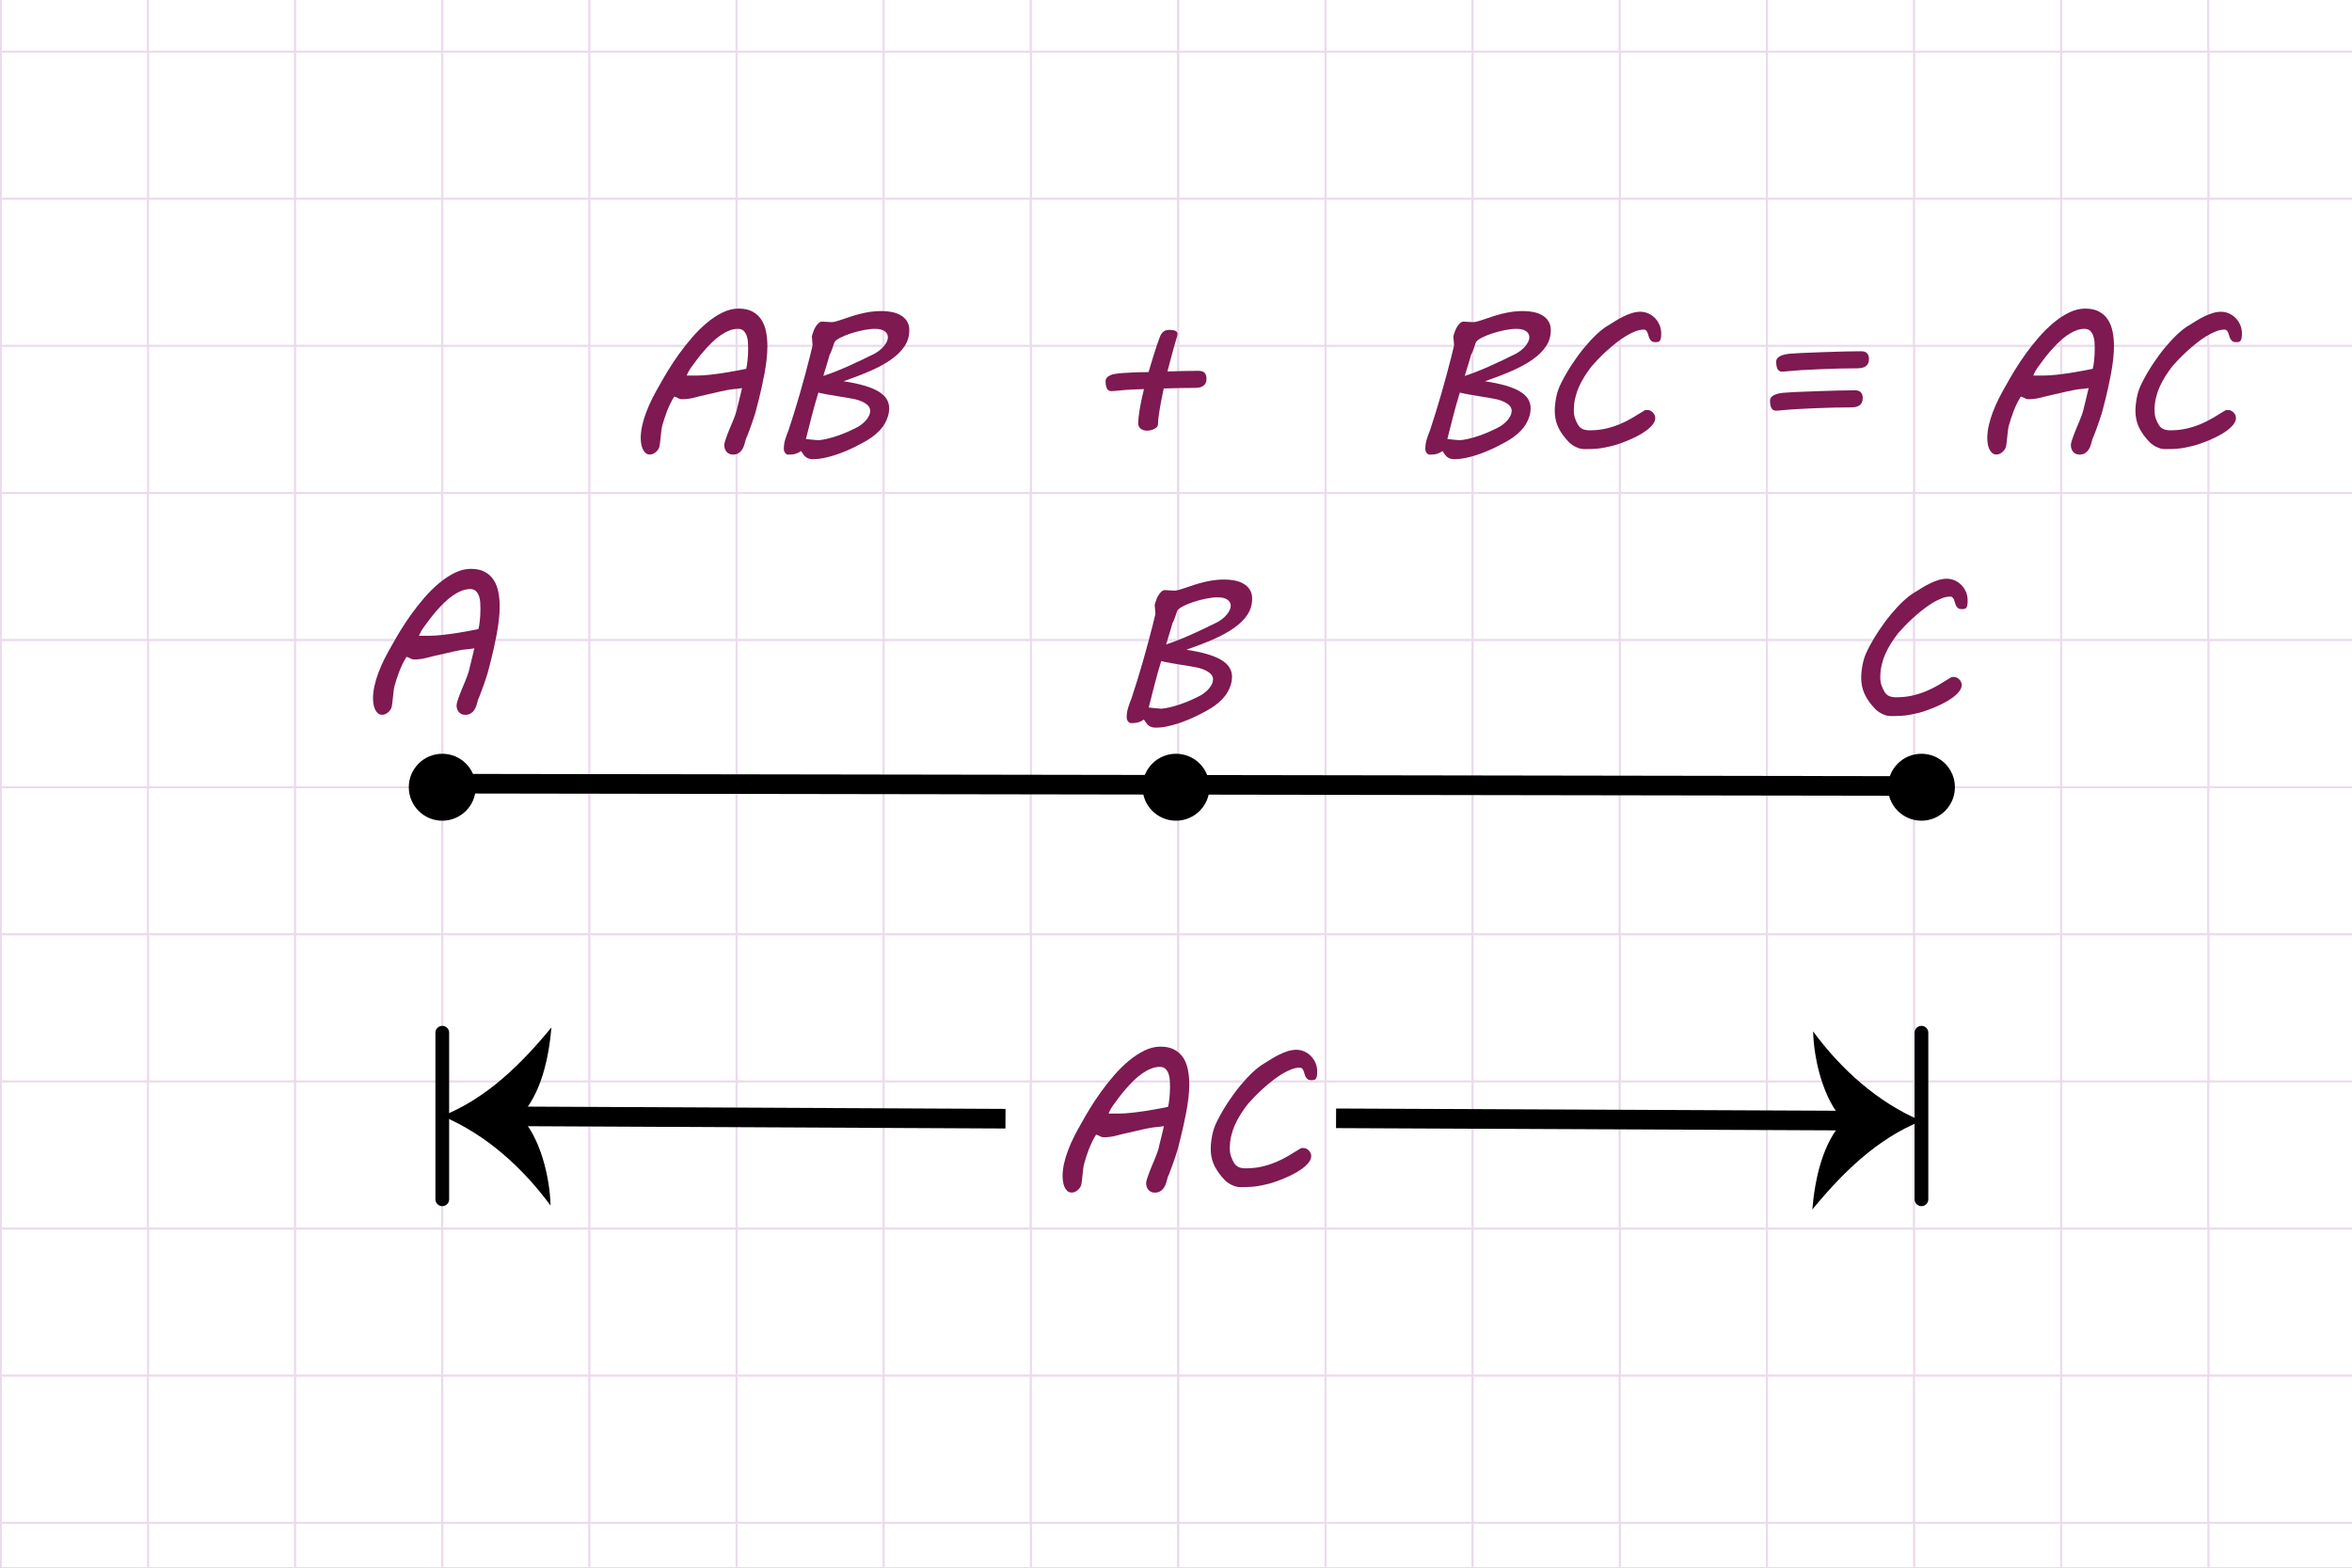 <?xml version="1.0" encoding="UTF-8"?>
<!-- Generator: Adobe Illustrator 26.0.3, SVG Export Plug-In . SVG Version: 6.00 Build 0)  -->
<svg xmlns="http://www.w3.org/2000/svg" xmlns:xlink="http://www.w3.org/1999/xlink" version="1.1" x="0px" y="0px" viewBox="0 0 1200 800" style="enable-background:new 0 0 1200 800;" xml:space="preserve">
<rect x="0" y="0" width="1200" height="800" fill="#808080" stroke="none"/>
<style type="text/css">
	.st0{fill:#FFFFFF;stroke:#EADBEC;stroke-miterlimit:10;}
	.st1{fill:#7E1951;}
	.st2{fill:none;stroke:#000000;stroke-width:10;stroke-miterlimit:10;}
	.st3{fill:#7E1951;stroke:#020202;stroke-width:7;stroke-linecap:round;stroke-miterlimit:10;}
	.st4{stroke:#000000;stroke-width:10;stroke-miterlimit:10;}
</style>
<g id="Layer_1">
	<g>
		<rect x="0.43" y="-198.83" class="st0" width="75.07" height="75.07"></rect>
		<rect x="75.5" y="-198.83" class="st0" width="75.07" height="75.07"></rect>
		<rect x="75.5" y="-123.76" class="st0" width="75.07" height="75.07"></rect>
		<rect x="0.43" y="-123.76" class="st0" width="75.07" height="75.07"></rect>
		<rect x="150.58" y="-198.83" class="st0" width="75.07" height="75.07"></rect>
		<rect x="225.65" y="-198.83" class="st0" width="75.07" height="75.07"></rect>
		<rect x="225.65" y="-123.76" class="st0" width="75.07" height="75.07"></rect>
		<rect x="150.58" y="-123.76" class="st0" width="75.07" height="75.07"></rect>
		<rect x="0.43" y="-48.69" class="st0" width="75.07" height="75.07"></rect>
		<rect x="75.5" y="-48.69" class="st0" width="75.07" height="75.07"></rect>
		<rect x="75.5" y="26.38" class="st0" width="75.07" height="75.07"></rect>
		<rect x="0.43" y="26.38" class="st0" width="75.07" height="75.07"></rect>
		<rect x="150.58" y="-48.69" class="st0" width="75.07" height="75.07"></rect>
		<rect x="225.65" y="-48.69" class="st0" width="75.07" height="75.07"></rect>
		<rect x="225.65" y="26.38" class="st0" width="75.07" height="75.07"></rect>
		<rect x="150.58" y="26.38" class="st0" width="75.07" height="75.07"></rect>
		<rect x="300.72" y="-198.83" class="st0" width="75.07" height="75.07"></rect>
		<rect x="375.8" y="-198.83" class="st0" width="75.07" height="75.07"></rect>
		<rect x="375.8" y="-123.76" class="st0" width="75.07" height="75.07"></rect>
		<rect x="300.72" y="-123.76" class="st0" width="75.07" height="75.07"></rect>
		<rect x="450.87" y="-198.83" class="st0" width="75.07" height="75.07"></rect>
		<rect x="525.94" y="-198.83" class="st0" width="75.07" height="75.07"></rect>
		<rect x="525.94" y="-123.76" class="st0" width="75.07" height="75.07"></rect>
		<rect x="450.87" y="-123.76" class="st0" width="75.07" height="75.07"></rect>
		<rect x="300.72" y="-48.69" class="st0" width="75.07" height="75.07"></rect>
		<rect x="375.8" y="-48.69" class="st0" width="75.07" height="75.07"></rect>
		<rect x="375.8" y="26.38" class="st0" width="75.07" height="75.07"></rect>
		<rect x="300.72" y="26.38" class="st0" width="75.07" height="75.07"></rect>
		<rect x="450.87" y="-48.69" class="st0" width="75.07" height="75.07"></rect>
		<rect x="525.94" y="-48.69" class="st0" width="75.07" height="75.07"></rect>
		<rect x="525.94" y="26.38" class="st0" width="75.07" height="75.07"></rect>
		<rect x="450.87" y="26.38" class="st0" width="75.07" height="75.07"></rect>
		<rect x="0.43" y="101.46" class="st0" width="75.07" height="75.07"></rect>
		<rect x="75.5" y="101.46" class="st0" width="75.07" height="75.07"></rect>
		<rect x="75.5" y="176.53" class="st0" width="75.07" height="75.07"></rect>
		<rect x="0.43" y="176.53" class="st0" width="75.07" height="75.07"></rect>
		<rect x="150.58" y="101.46" class="st0" width="75.07" height="75.07"></rect>
		<rect x="225.65" y="101.46" class="st0" width="75.07" height="75.07"></rect>
		<rect x="225.65" y="176.53" class="st0" width="75.07" height="75.07"></rect>
		<rect x="150.58" y="176.53" class="st0" width="75.07" height="75.07"></rect>
		<rect x="0.43" y="251.6" class="st0" width="75.07" height="75.07"></rect>
		<rect x="75.5" y="251.6" class="st0" width="75.07" height="75.07"></rect>
		<rect x="75.5" y="326.68" class="st0" width="75.07" height="75.07"></rect>
		<rect x="0.43" y="326.68" class="st0" width="75.07" height="75.07"></rect>
		<rect x="150.58" y="251.6" class="st0" width="75.07" height="75.07"></rect>
		<rect x="225.65" y="251.6" class="st0" width="75.07" height="75.07"></rect>
		<rect x="225.65" y="326.68" class="st0" width="75.07" height="75.07"></rect>
		<rect x="150.58" y="326.68" class="st0" width="75.07" height="75.07"></rect>
		<rect x="300.72" y="101.46" class="st0" width="75.07" height="75.07"></rect>
		<rect x="375.8" y="101.46" class="st0" width="75.07" height="75.07"></rect>
		<rect x="375.8" y="176.53" class="st0" width="75.07" height="75.07"></rect>
		<rect x="300.72" y="176.53" class="st0" width="75.07" height="75.07"></rect>
		<rect x="450.87" y="101.46" class="st0" width="75.07" height="75.07"></rect>
		<rect x="525.94" y="101.46" class="st0" width="75.07" height="75.07"></rect>
		<rect x="525.94" y="176.53" class="st0" width="75.07" height="75.07"></rect>
		<rect x="450.87" y="176.53" class="st0" width="75.07" height="75.07"></rect>
		<rect x="300.72" y="251.6" class="st0" width="75.07" height="75.07"></rect>
		<rect x="375.8" y="251.6" class="st0" width="75.07" height="75.07"></rect>
		<rect x="375.8" y="326.68" class="st0" width="75.07" height="75.07"></rect>
		<rect x="300.72" y="326.68" class="st0" width="75.07" height="75.07"></rect>
		<rect x="450.87" y="251.6" class="st0" width="75.07" height="75.07"></rect>
		<rect x="525.94" y="251.6" class="st0" width="75.07" height="75.07"></rect>
		<rect x="525.94" y="326.68" class="st0" width="75.07" height="75.07"></rect>
		<rect x="450.87" y="326.68" class="st0" width="75.07" height="75.07"></rect>
	</g>
	<g>
		<rect x="601.2" y="-198.83" class="st0" width="75.07" height="75.07"></rect>
		<rect x="676.27" y="-198.83" class="st0" width="75.07" height="75.07"></rect>
		<rect x="676.27" y="-123.76" class="st0" width="75.07" height="75.07"></rect>
		<rect x="601.2" y="-123.76" class="st0" width="75.07" height="75.07"></rect>
		<rect x="751.34" y="-198.83" class="st0" width="75.07" height="75.07"></rect>
		<rect x="826.42" y="-198.83" class="st0" width="75.07" height="75.07"></rect>
		<rect x="826.42" y="-123.76" class="st0" width="75.07" height="75.07"></rect>
		<rect x="751.34" y="-123.76" class="st0" width="75.07" height="75.07"></rect>
		<rect x="601.2" y="-48.69" class="st0" width="75.07" height="75.07"></rect>
		<rect x="676.27" y="-48.69" class="st0" width="75.07" height="75.07"></rect>
		<rect x="676.27" y="26.38" class="st0" width="75.07" height="75.07"></rect>
		<rect x="601.2" y="26.38" class="st0" width="75.07" height="75.07"></rect>
		<rect x="751.34" y="-48.69" class="st0" width="75.07" height="75.07"></rect>
		<rect x="826.42" y="-48.69" class="st0" width="75.07" height="75.07"></rect>
		<rect x="826.42" y="26.38" class="st0" width="75.07" height="75.07"></rect>
		<rect x="751.34" y="26.38" class="st0" width="75.07" height="75.07"></rect>
		<rect x="901.49" y="-198.83" class="st0" width="75.07" height="75.07"></rect>
		<rect x="976.56" y="-198.83" class="st0" width="75.07" height="75.07"></rect>
		<rect x="976.56" y="-123.76" class="st0" width="75.07" height="75.07"></rect>
		<rect x="901.49" y="-123.76" class="st0" width="75.07" height="75.07"></rect>
		<rect x="1051.64" y="-198.83" class="st0" width="75.07" height="75.07"></rect>
		<rect x="1126.71" y="-198.83" class="st0" width="75.07" height="75.07"></rect>
		<rect x="1126.71" y="-123.76" class="st0" width="75.07" height="75.07"></rect>
		<rect x="1051.64" y="-123.76" class="st0" width="75.07" height="75.07"></rect>
		<rect x="901.49" y="-48.69" class="st0" width="75.07" height="75.07"></rect>
		<rect x="976.56" y="-48.69" class="st0" width="75.07" height="75.07"></rect>
		<rect x="976.56" y="26.38" class="st0" width="75.07" height="75.07"></rect>
		<rect x="901.49" y="26.38" class="st0" width="75.07" height="75.07"></rect>
		<rect x="1051.64" y="-48.69" class="st0" width="75.07" height="75.07"></rect>
		<rect x="1126.71" y="-48.69" class="st0" width="75.07" height="75.07"></rect>
		<rect x="1126.71" y="26.38" class="st0" width="75.07" height="75.07"></rect>
		<rect x="1051.64" y="26.38" class="st0" width="75.07" height="75.07"></rect>
		<rect x="601.2" y="101.46" class="st0" width="75.07" height="75.07"></rect>
		<rect x="676.27" y="101.46" class="st0" width="75.07" height="75.07"></rect>
		<rect x="676.27" y="176.53" class="st0" width="75.07" height="75.07"></rect>
		<rect x="601.2" y="176.53" class="st0" width="75.07" height="75.07"></rect>
		<rect x="751.34" y="101.46" class="st0" width="75.07" height="75.07"></rect>
		<rect x="826.42" y="101.46" class="st0" width="75.07" height="75.07"></rect>
		<rect x="826.42" y="176.53" class="st0" width="75.07" height="75.07"></rect>
		<rect x="751.34" y="176.53" class="st0" width="75.07" height="75.07"></rect>
		<rect x="601.2" y="251.6" class="st0" width="75.07" height="75.07"></rect>
		<rect x="676.27" y="251.6" class="st0" width="75.07" height="75.07"></rect>
		<rect x="676.27" y="326.68" class="st0" width="75.07" height="75.07"></rect>
		<rect x="601.2" y="326.68" class="st0" width="75.07" height="75.07"></rect>
		<rect x="751.34" y="251.6" class="st0" width="75.07" height="75.07"></rect>
		<rect x="826.42" y="251.6" class="st0" width="75.07" height="75.07"></rect>
		<rect x="826.42" y="326.68" class="st0" width="75.07" height="75.07"></rect>
		<rect x="751.34" y="326.68" class="st0" width="75.07" height="75.07"></rect>
		<rect x="901.49" y="101.46" class="st0" width="75.07" height="75.07"></rect>
		<rect x="976.56" y="101.46" class="st0" width="75.07" height="75.07"></rect>
		<rect x="976.56" y="176.53" class="st0" width="75.07" height="75.07"></rect>
		<rect x="901.49" y="176.53" class="st0" width="75.07" height="75.07"></rect>
		<rect x="1051.64" y="101.46" class="st0" width="75.07" height="75.07"></rect>
		<rect x="1126.71" y="101.46" class="st0" width="75.07" height="75.07"></rect>
		<rect x="1126.71" y="176.53" class="st0" width="75.07" height="75.07"></rect>
		<rect x="1051.64" y="176.53" class="st0" width="75.07" height="75.07"></rect>
		<rect x="901.49" y="251.6" class="st0" width="75.07" height="75.07"></rect>
		<rect x="976.56" y="251.6" class="st0" width="75.07" height="75.07"></rect>
		<rect x="976.56" y="326.68" class="st0" width="75.07" height="75.07"></rect>
		<rect x="901.49" y="326.68" class="st0" width="75.07" height="75.07"></rect>
		<rect x="1051.64" y="251.6" class="st0" width="75.07" height="75.07"></rect>
		<rect x="1126.71" y="251.6" class="st0" width="75.07" height="75.07"></rect>
		<rect x="1126.71" y="326.68" class="st0" width="75.07" height="75.07"></rect>
		<rect x="1051.64" y="326.68" class="st0" width="75.07" height="75.07"></rect>
	</g>
	<g>
		<rect x="0.43" y="401.75" class="st0" width="75.07" height="75.07"></rect>
		<rect x="75.5" y="401.75" class="st0" width="75.07" height="75.07"></rect>
		<rect x="75.5" y="476.82" class="st0" width="75.07" height="75.07"></rect>
		<rect x="0.43" y="476.82" class="st0" width="75.07" height="75.07"></rect>
		<rect x="150.58" y="401.75" class="st0" width="75.07" height="75.07"></rect>
		<rect x="225.65" y="401.75" class="st0" width="75.07" height="75.07"></rect>
		<rect x="225.65" y="476.82" class="st0" width="75.07" height="75.07"></rect>
		<rect x="150.58" y="476.82" class="st0" width="75.07" height="75.07"></rect>
		<rect x="0.43" y="551.9" class="st0" width="75.07" height="75.07"></rect>
		<rect x="75.5" y="551.9" class="st0" width="75.07" height="75.07"></rect>
		<rect x="75.5" y="626.97" class="st0" width="75.07" height="75.07"></rect>
		<rect x="0.43" y="626.97" class="st0" width="75.07" height="75.07"></rect>
		<rect x="150.58" y="551.9" class="st0" width="75.07" height="75.07"></rect>
		<rect x="225.65" y="551.9" class="st0" width="75.07" height="75.07"></rect>
		<rect x="225.65" y="626.97" class="st0" width="75.07" height="75.07"></rect>
		<rect x="150.58" y="626.97" class="st0" width="75.07" height="75.07"></rect>
		<rect x="300.72" y="401.75" class="st0" width="75.07" height="75.07"></rect>
		<rect x="375.8" y="401.75" class="st0" width="75.07" height="75.07"></rect>
		<rect x="375.8" y="476.82" class="st0" width="75.07" height="75.07"></rect>
		<rect x="300.72" y="476.82" class="st0" width="75.07" height="75.07"></rect>
		<rect x="450.87" y="401.75" class="st0" width="75.07" height="75.07"></rect>
		<rect x="525.94" y="401.75" class="st0" width="75.07" height="75.07"></rect>
		<rect x="525.94" y="476.82" class="st0" width="75.07" height="75.07"></rect>
		<rect x="450.87" y="476.82" class="st0" width="75.07" height="75.07"></rect>
		<rect x="300.72" y="551.9" class="st0" width="75.07" height="75.07"></rect>
		<rect x="375.8" y="551.9" class="st0" width="75.07" height="75.07"></rect>
		<rect x="375.8" y="626.97" class="st0" width="75.07" height="75.07"></rect>
		<rect x="300.72" y="626.97" class="st0" width="75.07" height="75.07"></rect>
		<rect x="450.87" y="551.9" class="st0" width="75.07" height="75.07"></rect>
		<rect x="525.94" y="551.9" class="st0" width="75.07" height="75.07"></rect>
		<rect x="525.94" y="626.97" class="st0" width="75.07" height="75.07"></rect>
		<rect x="450.87" y="626.97" class="st0" width="75.07" height="75.07"></rect>
		<rect x="0.43" y="702.04" class="st0" width="75.07" height="75.07"></rect>
		<rect x="75.5" y="702.04" class="st0" width="75.07" height="75.07"></rect>
		<rect x="75.5" y="777.11" class="st0" width="75.07" height="75.07"></rect>
		<rect x="0.43" y="777.11" class="st0" width="75.07" height="75.07"></rect>
		<rect x="150.58" y="702.04" class="st0" width="75.07" height="75.07"></rect>
		<rect x="225.65" y="702.04" class="st0" width="75.07" height="75.07"></rect>
		<rect x="225.65" y="777.11" class="st0" width="75.07" height="75.07"></rect>
		<rect x="150.58" y="777.11" class="st0" width="75.07" height="75.07"></rect>
		<rect x="0.43" y="852.19" class="st0" width="75.07" height="75.07"></rect>
		<rect x="75.5" y="852.19" class="st0" width="75.07" height="75.07"></rect>
		<rect x="75.5" y="927.26" class="st0" width="75.07" height="75.07"></rect>
		<rect x="0.43" y="927.26" class="st0" width="75.07" height="75.07"></rect>
		<rect x="150.58" y="852.19" class="st0" width="75.07" height="75.07"></rect>
		<rect x="225.65" y="852.19" class="st0" width="75.07" height="75.07"></rect>
		<rect x="225.65" y="927.26" class="st0" width="75.07" height="75.07"></rect>
		<rect x="150.58" y="927.26" class="st0" width="75.07" height="75.07"></rect>
		<rect x="300.72" y="702.04" class="st0" width="75.07" height="75.07"></rect>
		<rect x="375.8" y="702.04" class="st0" width="75.07" height="75.07"></rect>
		<rect x="375.8" y="777.11" class="st0" width="75.07" height="75.07"></rect>
		<rect x="300.72" y="777.11" class="st0" width="75.07" height="75.07"></rect>
		<rect x="450.87" y="702.04" class="st0" width="75.07" height="75.07"></rect>
		<rect x="525.94" y="702.04" class="st0" width="75.07" height="75.07"></rect>
		<rect x="525.94" y="777.11" class="st0" width="75.07" height="75.07"></rect>
		<rect x="450.87" y="777.11" class="st0" width="75.07" height="75.07"></rect>
		<rect x="300.72" y="852.19" class="st0" width="75.07" height="75.07"></rect>
		<rect x="375.8" y="852.19" class="st0" width="75.07" height="75.07"></rect>
		<rect x="375.8" y="927.26" class="st0" width="75.07" height="75.07"></rect>
		<rect x="300.72" y="927.26" class="st0" width="75.07" height="75.07"></rect>
		<rect x="450.87" y="852.19" class="st0" width="75.07" height="75.07"></rect>
		<rect x="525.94" y="852.19" class="st0" width="75.07" height="75.07"></rect>
		<rect x="525.94" y="927.26" class="st0" width="75.07" height="75.07"></rect>
		<rect x="450.87" y="927.26" class="st0" width="75.07" height="75.07"></rect>
	</g>
	<g>
		<rect x="601.2" y="401.75" class="st0" width="75.07" height="75.07"></rect>
		<rect x="676.27" y="401.75" class="st0" width="75.07" height="75.07"></rect>
		<rect x="676.27" y="476.82" class="st0" width="75.07" height="75.07"></rect>
		<rect x="601.2" y="476.82" class="st0" width="75.07" height="75.07"></rect>
		<rect x="751.34" y="401.75" class="st0" width="75.07" height="75.07"></rect>
		<rect x="826.42" y="401.75" class="st0" width="75.07" height="75.07"></rect>
		<rect x="826.42" y="476.82" class="st0" width="75.07" height="75.07"></rect>
		<rect x="751.34" y="476.82" class="st0" width="75.07" height="75.07"></rect>
		<rect x="601.2" y="551.9" class="st0" width="75.07" height="75.07"></rect>
		<rect x="676.27" y="551.9" class="st0" width="75.07" height="75.07"></rect>
		<rect x="676.27" y="626.97" class="st0" width="75.07" height="75.07"></rect>
		<rect x="601.2" y="626.97" class="st0" width="75.07" height="75.07"></rect>
		<rect x="751.34" y="551.9" class="st0" width="75.07" height="75.07"></rect>
		<rect x="826.42" y="551.9" class="st0" width="75.07" height="75.07"></rect>
		<rect x="826.42" y="626.97" class="st0" width="75.07" height="75.07"></rect>
		<rect x="751.34" y="626.97" class="st0" width="75.07" height="75.07"></rect>
		<rect x="901.49" y="401.75" class="st0" width="75.07" height="75.07"></rect>
		<rect x="976.56" y="401.75" class="st0" width="75.07" height="75.07"></rect>
		<rect x="976.56" y="476.82" class="st0" width="75.07" height="75.07"></rect>
		<rect x="901.49" y="476.82" class="st0" width="75.07" height="75.07"></rect>
		<rect x="1051.64" y="401.75" class="st0" width="75.07" height="75.07"></rect>
		<rect x="1126.71" y="401.75" class="st0" width="75.07" height="75.07"></rect>
		<rect x="1126.71" y="476.82" class="st0" width="75.07" height="75.07"></rect>
		<rect x="1051.64" y="476.82" class="st0" width="75.07" height="75.07"></rect>
		<rect x="901.49" y="551.9" class="st0" width="75.07" height="75.07"></rect>
		<rect x="976.56" y="551.9" class="st0" width="75.07" height="75.07"></rect>
		<rect x="976.56" y="626.97" class="st0" width="75.07" height="75.07"></rect>
		<rect x="901.49" y="626.97" class="st0" width="75.07" height="75.07"></rect>
		<rect x="1051.64" y="551.9" class="st0" width="75.07" height="75.07"></rect>
		<rect x="1126.71" y="551.9" class="st0" width="75.07" height="75.07"></rect>
		<rect x="1126.71" y="626.97" class="st0" width="75.07" height="75.07"></rect>
		<rect x="1051.64" y="626.97" class="st0" width="75.07" height="75.07"></rect>
		<rect x="601.2" y="702.04" class="st0" width="75.07" height="75.07"></rect>
		<rect x="676.27" y="702.04" class="st0" width="75.07" height="75.07"></rect>
		<rect x="676.27" y="777.11" class="st0" width="75.07" height="75.07"></rect>
		<rect x="601.2" y="777.11" class="st0" width="75.07" height="75.07"></rect>
		<rect x="751.34" y="702.04" class="st0" width="75.07" height="75.07"></rect>
		<rect x="826.42" y="702.04" class="st0" width="75.07" height="75.07"></rect>
		<rect x="826.42" y="777.11" class="st0" width="75.07" height="75.07"></rect>
		<rect x="751.34" y="777.11" class="st0" width="75.07" height="75.07"></rect>
		<rect x="601.2" y="852.19" class="st0" width="75.07" height="75.07"></rect>
		<rect x="676.27" y="852.19" class="st0" width="75.07" height="75.07"></rect>
		<rect x="676.27" y="927.26" class="st0" width="75.07" height="75.07"></rect>
		<rect x="601.2" y="927.26" class="st0" width="75.07" height="75.07"></rect>
		<rect x="751.34" y="852.19" class="st0" width="75.07" height="75.07"></rect>
		<rect x="826.42" y="852.19" class="st0" width="75.07" height="75.07"></rect>
		<rect x="826.42" y="927.26" class="st0" width="75.07" height="75.07"></rect>
		<rect x="751.34" y="927.26" class="st0" width="75.07" height="75.07"></rect>
		<rect x="901.49" y="702.04" class="st0" width="75.07" height="75.07"></rect>
		<rect x="976.56" y="702.04" class="st0" width="75.07" height="75.07"></rect>
		<rect x="976.56" y="777.11" class="st0" width="75.07" height="75.07"></rect>
		<rect x="901.49" y="777.11" class="st0" width="75.07" height="75.07"></rect>
		<rect x="1051.64" y="702.04" class="st0" width="75.07" height="75.07"></rect>
		<rect x="1126.71" y="702.04" class="st0" width="75.07" height="75.07"></rect>
		<rect x="1126.71" y="777.11" class="st0" width="75.07" height="75.07"></rect>
		<rect x="1051.64" y="777.11" class="st0" width="75.07" height="75.07"></rect>
		<rect x="901.49" y="852.19" class="st0" width="75.07" height="75.07"></rect>
		<rect x="976.56" y="852.19" class="st0" width="75.07" height="75.07"></rect>
		<rect x="976.56" y="927.26" class="st0" width="75.07" height="75.07"></rect>
		<rect x="901.49" y="927.26" class="st0" width="75.07" height="75.07"></rect>
		<rect x="1051.64" y="852.19" class="st0" width="75.07" height="75.07"></rect>
		<rect x="1126.71" y="852.19" class="st0" width="75.07" height="75.07"></rect>
		<rect x="1126.71" y="927.26" class="st0" width="75.07" height="75.07"></rect>
		<rect x="1051.64" y="927.26" class="st0" width="75.07" height="75.07"></rect>
	</g>
</g>
<g id="Layer_2">
	<circle cx="225.65" cy="401.73" r="17.08"></circle>
	<g>
		<path class="st1" d="M237.29,364.78c-0.72,0-1.35-0.14-1.9-0.41c-0.55-0.27-1-0.63-1.36-1.08c-0.36-0.44-0.63-0.96-0.82-1.54    c-0.19-0.58-0.28-1.16-0.28-1.74c0-0.51,0.14-1.22,0.41-2.13c0.27-0.9,0.62-1.92,1.05-3.05c0.43-1.13,0.9-2.31,1.41-3.54    c0.51-1.23,1.01-2.41,1.49-3.54c0.48-1.13,0.89-2.17,1.23-3.13c0.34-0.96,0.58-1.71,0.72-2.25c0.14-0.62,0.31-1.35,0.51-2.2    s0.44-1.79,0.69-2.79c0.26-1.01,0.51-2.07,0.77-3.18c0.26-1.11,0.52-2.23,0.79-3.36c-0.48,0.1-1.07,0.2-1.77,0.28    c-0.7,0.09-1.44,0.16-2.23,0.23c-1.13,0.1-2.24,0.26-3.33,0.46c-1.09,0.21-2.21,0.44-3.36,0.69c-1.15,0.26-2.33,0.53-3.56,0.82    c-1.23,0.29-2.55,0.59-3.95,0.9c-2.05,0.44-4.1,0.94-6.15,1.49c-2.05,0.55-4.19,0.82-6.41,0.82c-0.68,0-1.32-0.18-1.9-0.54    c-0.58-0.36-1.23-0.62-1.95-0.79c-0.68,1.09-1.33,2.26-1.95,3.51c-0.61,1.25-1.18,2.53-1.69,3.84c-0.51,1.32-0.97,2.61-1.38,3.9    s-0.77,2.49-1.08,3.61c-0.17,0.62-0.32,1.41-0.44,2.38c-0.12,0.97-0.23,1.96-0.33,2.97c-0.1,1.01-0.2,1.97-0.31,2.9    s-0.21,1.66-0.31,2.2c-0.1,0.51-0.31,1.02-0.61,1.51c-0.31,0.5-0.68,0.95-1.13,1.36c-0.44,0.41-0.94,0.74-1.49,1    c-0.55,0.26-1.09,0.38-1.64,0.38c-0.96,0-1.73-0.28-2.33-0.85c-0.6-0.56-1.08-1.26-1.44-2.1c-0.36-0.84-0.61-1.75-0.74-2.74    c-0.14-0.99-0.21-1.9-0.21-2.72c0-2.08,0.26-4.25,0.77-6.48c0.51-2.24,1.2-4.51,2.08-6.82c0.87-2.31,1.9-4.63,3.08-6.97    c1.18-2.34,2.45-4.67,3.82-7c1.13-2.08,2.53-4.49,4.2-7.23c1.67-2.73,3.54-5.54,5.61-8.43c2.07-2.89,4.3-5.71,6.71-8.48    c2.41-2.77,4.91-5.24,7.51-7.41c2.6-2.17,5.26-3.92,7.99-5.25c2.73-1.33,5.45-2,8.15-2c2.84,0,5.2,0.51,7.1,1.54    c1.9,1.02,3.41,2.41,4.54,4.15c1.13,1.74,1.92,3.78,2.38,6.1c0.46,2.32,0.69,4.78,0.69,7.38c0,2.29-0.15,4.65-0.44,7.07    c-0.29,2.43-0.65,4.8-1.08,7.12c-0.43,2.32-0.89,4.56-1.38,6.71c-0.5,2.15-0.95,4.1-1.36,5.84l-1.79,6.97    c-0.07,0.21-0.2,0.62-0.38,1.23c-0.19,0.61-0.43,1.36-0.72,2.23c-0.29,0.87-0.61,1.81-0.97,2.82c-0.36,1.01-0.72,2-1.08,2.97    c-0.36,0.97-0.7,1.87-1.02,2.69c-0.33,0.82-0.61,1.49-0.85,2l0.05-0.05c-0.24,0.89-0.5,1.79-0.77,2.72    c-0.27,0.92-0.65,1.75-1.13,2.49c-0.48,0.74-1.09,1.33-1.85,1.79C239.45,364.55,238.48,364.78,237.29,364.78z M239.9,300.61    c-1.54,0-3.07,0.32-4.59,0.95c-1.52,0.63-3.02,1.46-4.48,2.49c-1.47,1.02-2.9,2.22-4.28,3.59c-1.38,1.37-2.7,2.77-3.95,4.2    c-1.25,1.44-2.42,2.88-3.51,4.33c-1.09,1.45-2.08,2.79-2.97,4.02c-0.14,0.21-0.32,0.47-0.54,0.79c-0.22,0.32-0.44,0.68-0.67,1.08    c-0.22,0.39-0.44,0.8-0.64,1.23c-0.21,0.43-0.38,0.81-0.51,1.15h5.28c1.91,0,4.1-0.14,6.56-0.41c2.46-0.27,4.89-0.6,7.3-0.97    c2.41-0.38,4.62-0.76,6.64-1.15c2.02-0.39,3.54-0.69,4.56-0.9c0.14-0.44,0.26-1.04,0.38-1.79c0.12-0.75,0.23-1.59,0.33-2.51    c0.1-0.92,0.18-1.9,0.23-2.95c0.05-1.04,0.08-2.11,0.08-3.2c0-0.89-0.03-1.9-0.1-3.05c-0.07-1.14-0.27-2.23-0.61-3.25    c-0.34-1.02-0.86-1.89-1.56-2.59C242.15,300.97,241.16,300.61,239.9,300.61z"></path>
	</g>
	<circle cx="980.33" cy="401.73" r="17.08"></circle>
	<g>
		<path class="st1" d="M949.59,345.82c0-1.98,0.24-4.23,0.72-6.74c0.48-2.51,1.31-4.95,2.51-7.3c1.64-3.28,3.47-6.45,5.48-9.51    c2.02-3.06,4.08-5.88,6.2-8.46c2.12-2.58,4.24-4.87,6.35-6.87c2.12-2,4.13-3.56,6.05-4.69l-0.05,0.05    c1.2-0.75,2.46-1.54,3.79-2.36c1.33-0.82,2.7-1.57,4.1-2.25c1.4-0.68,2.82-1.25,4.25-1.69c1.44-0.44,2.85-0.67,4.25-0.67    c1.43,0,2.8,0.29,4.1,0.87c1.3,0.58,2.43,1.38,3.41,2.38c0.97,1.01,1.74,2.18,2.31,3.51c0.56,1.33,0.84,2.75,0.84,4.25    c0,1.06-0.06,1.89-0.18,2.49c-0.12,0.6-0.31,1.05-0.56,1.36c-0.26,0.31-0.58,0.5-0.97,0.56c-0.39,0.07-0.84,0.1-1.36,0.1    c-0.75,0-1.34-0.16-1.77-0.49c-0.43-0.32-0.77-0.72-1.02-1.18c-0.26-0.46-0.45-0.97-0.59-1.54s-0.3-1.08-0.49-1.54    c-0.19-0.46-0.43-0.85-0.72-1.18c-0.29-0.32-0.69-0.49-1.2-0.49c-1.37,0-2.84,0.31-4.43,0.92c-1.59,0.62-3.21,1.44-4.87,2.46    s-3.31,2.2-4.97,3.51c-1.66,1.32-3.24,2.66-4.74,4.02c-1.5,1.37-2.9,2.72-4.18,4.05c-1.28,1.33-2.38,2.53-3.3,3.59    c-1.37,1.74-2.61,3.51-3.74,5.3c-1.13,1.79-2.1,3.62-2.92,5.48c-0.82,1.86-1.45,3.78-1.9,5.74c-0.44,1.96-0.67,4.01-0.67,6.12    c0,1.64,0.23,3.07,0.69,4.3s0.96,2.29,1.51,3.18c0.65,1.03,1.45,1.73,2.41,2.13c0.96,0.39,2.1,0.59,3.43,0.59    c2.9,0,5.59-0.27,8.05-0.82c2.46-0.55,4.82-1.28,7.07-2.2s4.46-2.02,6.61-3.28c2.15-1.26,4.37-2.61,6.66-4.05h1.33    c0.44,0,0.9,0.12,1.36,0.36c0.46,0.24,0.87,0.55,1.23,0.92c0.36,0.38,0.65,0.8,0.87,1.28c0.22,0.48,0.33,0.97,0.33,1.49    c0,1.13-0.44,2.25-1.33,3.36c-0.89,1.11-2.02,2.17-3.41,3.18c-1.38,1.01-2.95,1.96-4.69,2.84c-1.74,0.89-3.46,1.67-5.15,2.36    c-1.69,0.68-3.27,1.26-4.74,1.74c-1.47,0.48-2.65,0.8-3.54,0.97c-0.75,0.17-1.48,0.33-2.18,0.49c-0.7,0.15-1.53,0.31-2.49,0.46    c-0.96,0.15-2.1,0.27-3.43,0.36c-1.33,0.09-3.01,0.13-5.02,0.13c-1.23,0-2.36-0.2-3.38-0.59c-1.02-0.39-1.94-0.85-2.74-1.38    c-0.8-0.53-1.49-1.08-2.05-1.67c-0.56-0.58-1.02-1.08-1.36-1.49c-2.02-2.36-3.49-4.68-4.41-6.97    C950.05,351.07,949.59,348.55,949.59,345.82z"></path>
	</g>
	<g>
		<line x1="681.67" y1="570.68" x2="980.33" y2="572.03"></line>
		<g>
			<line class="st2" x1="681.67" y1="570.68" x2="944.73" y2="571.87"></line>
			<g>
				<path d="M940.7,571.85c-10.4-10.5-15.29-31.18-15.64-45.52c14.24,19.31,32.78,36.18,55.26,45.7      c-22.56,8.91-40.44,26.63-55.67,45.2C925.96,601.88,929.79,583.26,940.7,571.85z"></path>
			</g>
		</g>
	</g>
	<circle cx="600" cy="401.73" r="17.08"></circle>
	<g>
		<path class="st1" d="M628.59,345.46c0,2.46-0.73,4.99-2.18,7.58c-1.45,2.6-3.77,5.02-6.94,7.28c-0.99,0.68-2.2,1.43-3.61,2.23    s-2.96,1.61-4.61,2.43c-1.66,0.82-3.4,1.61-5.23,2.38c-1.83,0.77-3.67,1.44-5.54,2.02c-1.86,0.58-3.68,1.05-5.46,1.41    c-1.78,0.36-3.45,0.54-5.02,0.54c-0.79,0-1.46-0.06-2.02-0.18c-0.56-0.12-1.08-0.33-1.56-0.64c-0.48-0.31-0.94-0.73-1.38-1.28    c-0.44-0.55-0.92-1.23-1.44-2.05c-0.82,0.62-1.68,1.07-2.59,1.36c-0.91,0.29-1.82,0.44-2.74,0.44h-1.44    c-0.27,0-0.53-0.09-0.77-0.28c-0.24-0.19-0.45-0.42-0.64-0.69c-0.19-0.27-0.33-0.57-0.44-0.9s-0.15-0.64-0.15-0.95    c0-1.74,0.25-3.41,0.74-5c0.49-1.59,1.07-3.17,1.72-4.74c0.96-2.9,1.93-5.95,2.92-9.15c0.99-3.19,1.95-6.4,2.87-9.61    c0.92-3.21,1.8-6.38,2.64-9.51c0.84-3.13,1.61-6.09,2.33-8.89l1.44-5.94c0-0.1-0.02-0.39-0.05-0.87c-0.03-0.48-0.08-1-0.13-1.56    c-0.05-0.56-0.09-1.08-0.13-1.56l-0.05-0.67l0.26-0.87l-0.05,0.05c0.17-0.61,0.41-1.31,0.72-2.1c0.31-0.79,0.68-1.52,1.13-2.2    c0.44-0.68,0.93-1.26,1.46-1.72c0.53-0.46,1.1-0.69,1.72-0.69c0.58,0,1.32,0.04,2.23,0.13c0.9,0.09,1.72,0.13,2.43,0.13    c0.34,0,0.67-0.02,1-0.05c0.32-0.03,0.73-0.12,1.23-0.26c0.5-0.14,1.14-0.33,1.95-0.59s1.85-0.61,3.15-1.05    c1.95-0.68,3.73-1.26,5.36-1.72c1.62-0.46,3.16-0.84,4.61-1.13c1.45-0.29,2.86-0.5,4.23-0.64c1.37-0.14,2.77-0.21,4.2-0.21    c1.81,0,3.56,0.17,5.25,0.51c1.69,0.34,3.2,0.9,4.51,1.67c1.32,0.77,2.37,1.78,3.15,3.02c0.79,1.25,1.18,2.76,1.18,4.54    c0,3.04-0.8,5.77-2.41,8.2c-1.61,2.43-3.88,4.68-6.82,6.76c-2.94,2.08-6.47,4.02-10.58,5.82c-4.12,1.79-8.7,3.56-13.76,5.3    c4.03,0.61,7.51,1.34,10.43,2.18c2.92,0.84,5.34,1.82,7.25,2.95c1.91,1.13,3.33,2.41,4.25,3.84    C628.13,341.97,628.59,343.61,628.59,345.46z M611.16,340.74c-0.34-0.07-0.97-0.19-1.87-0.36c-0.91-0.17-1.97-0.36-3.18-0.56    c-1.21-0.21-2.52-0.42-3.92-0.64c-1.4-0.22-2.73-0.44-4-0.67c-1.26-0.22-2.42-0.44-3.46-0.64c-1.04-0.21-1.8-0.38-2.28-0.51    c-1.3,4.2-2.43,8.23-3.41,12.07s-1.96,7.71-2.95,11.61l3.38,0.36c0.79,0.07,1.48,0.13,2.08,0.18c0.6,0.05,0.95,0.08,1.05,0.08    c1.37-0.14,2.87-0.4,4.51-0.79c1.64-0.39,3.34-0.89,5.1-1.49c1.76-0.6,3.54-1.3,5.36-2.1c1.81-0.8,3.59-1.67,5.33-2.59    c0.65-0.41,1.33-0.9,2.05-1.49c0.72-0.58,1.37-1.22,1.95-1.92c0.58-0.7,1.06-1.44,1.44-2.23c0.38-0.79,0.56-1.59,0.56-2.41    c0-1.37-0.72-2.55-2.15-3.56C615.31,342.07,613.45,341.29,611.16,340.74z M594.97,328.85c1.91-0.62,3.93-1.34,6.05-2.18    c2.12-0.84,4.3-1.75,6.53-2.74c2.24-0.99,4.51-2.04,6.82-3.15c2.31-1.11,4.6-2.23,6.89-3.36h-0.05c0.82-0.44,1.63-0.98,2.43-1.61    c0.8-0.63,1.52-1.31,2.15-2.05c0.63-0.73,1.14-1.5,1.54-2.31c0.39-0.8,0.59-1.6,0.59-2.38c0-0.51-0.12-1.02-0.36-1.54    c-0.24-0.51-0.62-0.97-1.13-1.38c-0.51-0.41-1.19-0.73-2.03-0.97c-0.84-0.24-1.87-0.36-3.1-0.36c-1.71,0-3.64,0.21-5.79,0.64    s-4.24,0.97-6.25,1.61c-2.02,0.65-3.81,1.37-5.38,2.15c-1.57,0.79-2.61,1.54-3.13,2.25c-0.1,0.17-0.25,0.55-0.44,1.13    c-0.19,0.58-0.4,1.22-0.64,1.92c-0.24,0.7-0.49,1.38-0.74,2.02c-0.26,0.65-0.5,1.13-0.74,1.43c-0.07,0.34-0.21,0.86-0.41,1.56    c-0.21,0.7-0.45,1.53-0.74,2.49c-0.29,0.96-0.61,2.02-0.97,3.18C595.71,326.38,595.34,327.59,594.97,328.85z"></path>
	</g>
	<g>
		<path class="st1" d="M373.88,231.97c-0.72,0-1.35-0.14-1.9-0.41c-0.55-0.27-1-0.63-1.36-1.08c-0.36-0.44-0.63-0.96-0.82-1.54    c-0.19-0.58-0.28-1.16-0.28-1.74c0-0.51,0.14-1.22,0.41-2.13c0.27-0.9,0.62-1.92,1.05-3.05c0.43-1.13,0.9-2.31,1.41-3.54    c0.51-1.23,1.01-2.41,1.49-3.54c0.48-1.13,0.89-2.17,1.23-3.13c0.34-0.96,0.58-1.71,0.72-2.25c0.14-0.62,0.31-1.35,0.51-2.2    s0.44-1.79,0.69-2.79c0.26-1.01,0.51-2.07,0.77-3.18c0.26-1.11,0.52-2.23,0.79-3.36c-0.48,0.1-1.07,0.2-1.77,0.28    c-0.7,0.09-1.44,0.16-2.23,0.23c-1.13,0.1-2.24,0.26-3.33,0.46c-1.09,0.21-2.21,0.44-3.36,0.69c-1.15,0.26-2.33,0.53-3.56,0.82    c-1.23,0.29-2.55,0.59-3.95,0.9c-2.05,0.44-4.1,0.94-6.15,1.49c-2.05,0.55-4.19,0.82-6.41,0.82c-0.68,0-1.32-0.18-1.9-0.54    c-0.58-0.36-1.23-0.62-1.95-0.79c-0.68,1.09-1.33,2.26-1.95,3.51c-0.61,1.25-1.18,2.53-1.69,3.84c-0.51,1.32-0.97,2.61-1.38,3.9    s-0.77,2.49-1.08,3.61c-0.17,0.62-0.32,1.41-0.44,2.38c-0.12,0.97-0.23,1.96-0.33,2.97c-0.1,1.01-0.2,1.97-0.31,2.9    s-0.21,1.66-0.31,2.2c-0.1,0.51-0.31,1.02-0.61,1.51c-0.31,0.5-0.68,0.95-1.13,1.36c-0.44,0.41-0.94,0.74-1.49,1    c-0.55,0.26-1.09,0.38-1.64,0.38c-0.96,0-1.73-0.28-2.33-0.85c-0.6-0.56-1.08-1.26-1.44-2.1c-0.36-0.84-0.61-1.75-0.74-2.74    c-0.14-0.99-0.21-1.9-0.21-2.72c0-2.08,0.26-4.25,0.77-6.48c0.51-2.24,1.2-4.51,2.08-6.82c0.87-2.31,1.9-4.63,3.08-6.97    c1.18-2.34,2.45-4.67,3.82-7c1.13-2.08,2.53-4.49,4.2-7.23c1.67-2.73,3.54-5.54,5.61-8.43c2.07-2.89,4.3-5.71,6.71-8.48    c2.41-2.77,4.91-5.24,7.51-7.41c2.6-2.17,5.26-3.92,7.99-5.25c2.73-1.33,5.45-2,8.15-2c2.84,0,5.2,0.51,7.1,1.54    c1.9,1.02,3.41,2.41,4.54,4.15c1.13,1.74,1.92,3.78,2.38,6.1c0.46,2.32,0.69,4.78,0.69,7.38c0,2.29-0.15,4.65-0.44,7.07    c-0.29,2.43-0.65,4.8-1.08,7.12c-0.43,2.32-0.89,4.56-1.38,6.71c-0.5,2.15-0.95,4.1-1.36,5.84l-1.79,6.97    c-0.07,0.21-0.2,0.62-0.38,1.23c-0.19,0.61-0.43,1.36-0.72,2.23c-0.29,0.87-0.61,1.81-0.97,2.82c-0.36,1.01-0.72,2-1.08,2.97    c-0.36,0.97-0.7,1.87-1.02,2.69c-0.33,0.82-0.61,1.49-0.85,2l0.05-0.05c-0.24,0.89-0.5,1.79-0.77,2.72    c-0.27,0.92-0.65,1.75-1.13,2.49c-0.48,0.74-1.09,1.33-1.85,1.79C376.05,231.74,375.08,231.97,373.88,231.97z M376.49,167.81    c-1.54,0-3.07,0.32-4.59,0.95c-1.52,0.63-3.02,1.46-4.48,2.49c-1.47,1.02-2.9,2.22-4.28,3.59c-1.38,1.37-2.7,2.77-3.95,4.2    c-1.25,1.44-2.42,2.88-3.51,4.33c-1.09,1.45-2.08,2.79-2.97,4.02c-0.14,0.21-0.32,0.47-0.54,0.79c-0.22,0.32-0.44,0.68-0.67,1.08    c-0.22,0.39-0.44,0.8-0.64,1.23c-0.21,0.43-0.38,0.81-0.51,1.15h5.28c1.91,0,4.1-0.14,6.56-0.41c2.46-0.27,4.89-0.6,7.3-0.97    c2.41-0.38,4.62-0.76,6.64-1.15c2.02-0.39,3.54-0.69,4.56-0.9c0.14-0.44,0.26-1.04,0.38-1.79c0.12-0.75,0.23-1.59,0.33-2.51    c0.1-0.92,0.18-1.9,0.23-2.95c0.05-1.04,0.08-2.11,0.08-3.2c0-0.89-0.03-1.9-0.1-3.05c-0.07-1.14-0.27-2.23-0.61-3.25    c-0.34-1.02-0.86-1.89-1.56-2.59C378.74,168.16,377.76,167.81,376.49,167.81z"></path>
		<path class="st1" d="M453.67,208.45c0,2.46-0.73,4.99-2.18,7.58c-1.45,2.6-3.77,5.02-6.94,7.28c-0.99,0.68-2.2,1.43-3.61,2.23    c-1.42,0.8-2.96,1.61-4.61,2.43c-1.66,0.82-3.4,1.61-5.23,2.38c-1.83,0.77-3.67,1.44-5.54,2.02c-1.86,0.58-3.68,1.05-5.46,1.41    c-1.78,0.36-3.45,0.54-5.02,0.54c-0.79,0-1.46-0.06-2.02-0.18c-0.56-0.12-1.08-0.33-1.56-0.64c-0.48-0.31-0.94-0.73-1.38-1.28    c-0.44-0.55-0.92-1.23-1.44-2.05c-0.82,0.62-1.68,1.07-2.59,1.36c-0.91,0.29-1.82,0.44-2.74,0.44h-1.44    c-0.27,0-0.53-0.09-0.77-0.28c-0.24-0.19-0.45-0.42-0.64-0.69c-0.19-0.27-0.33-0.57-0.44-0.9s-0.15-0.64-0.15-0.95    c0-1.74,0.25-3.41,0.74-5c0.49-1.59,1.07-3.17,1.72-4.74c0.96-2.9,1.93-5.95,2.92-9.15c0.99-3.19,1.95-6.4,2.87-9.61    c0.92-3.21,1.8-6.38,2.64-9.51c0.84-3.13,1.61-6.09,2.33-8.89l1.44-5.94c0-0.1-0.02-0.39-0.05-0.87c-0.03-0.48-0.08-1-0.13-1.56    c-0.05-0.56-0.09-1.08-0.13-1.56l-0.05-0.67l0.26-0.87l-0.05,0.05c0.17-0.61,0.41-1.31,0.72-2.1c0.31-0.79,0.68-1.52,1.13-2.2    c0.44-0.68,0.93-1.26,1.46-1.72c0.53-0.46,1.1-0.69,1.72-0.69c0.58,0,1.32,0.04,2.23,0.13c0.9,0.09,1.72,0.13,2.43,0.13    c0.34,0,0.67-0.02,1-0.05c0.32-0.03,0.73-0.12,1.23-0.26c0.49-0.14,1.14-0.33,1.95-0.59c0.8-0.26,1.85-0.61,3.15-1.05    c1.95-0.68,3.73-1.26,5.36-1.72c1.62-0.46,3.16-0.84,4.61-1.13c1.45-0.29,2.86-0.5,4.23-0.64c1.37-0.14,2.77-0.21,4.2-0.21    c1.81,0,3.56,0.17,5.25,0.51c1.69,0.34,3.19,0.9,4.51,1.67c1.31,0.77,2.37,1.78,3.15,3.02c0.79,1.25,1.18,2.76,1.18,4.54    c0,3.04-0.8,5.77-2.41,8.2c-1.61,2.43-3.88,4.68-6.82,6.76c-2.94,2.08-6.47,4.02-10.58,5.82c-4.12,1.79-8.7,3.56-13.76,5.3    c4.03,0.61,7.51,1.34,10.43,2.18c2.92,0.84,5.34,1.82,7.25,2.95c1.91,1.13,3.33,2.41,4.25,3.84S453.67,206.6,453.67,208.45z     M436.25,203.73c-0.34-0.07-0.97-0.19-1.87-0.36c-0.91-0.17-1.97-0.36-3.18-0.56c-1.21-0.21-2.52-0.42-3.92-0.64    c-1.4-0.22-2.73-0.44-4-0.67c-1.26-0.22-2.42-0.44-3.46-0.64c-1.04-0.21-1.8-0.38-2.28-0.51c-1.3,4.2-2.43,8.23-3.41,12.07    s-1.96,7.71-2.95,11.61l3.38,0.36c0.79,0.07,1.48,0.13,2.08,0.18c0.6,0.05,0.95,0.08,1.05,0.08c1.37-0.14,2.87-0.4,4.51-0.79    c1.64-0.39,3.34-0.89,5.1-1.49c1.76-0.6,3.54-1.3,5.36-2.1c1.81-0.8,3.59-1.67,5.33-2.59c0.65-0.41,1.33-0.9,2.05-1.49    c0.72-0.58,1.37-1.22,1.95-1.92c0.58-0.7,1.06-1.44,1.43-2.23c0.38-0.79,0.56-1.59,0.56-2.41c0-1.37-0.72-2.55-2.15-3.56    C440.4,205.06,438.54,204.28,436.25,203.73z M420.05,191.84c1.91-0.62,3.93-1.34,6.05-2.18c2.12-0.84,4.3-1.75,6.53-2.74    c2.24-0.99,4.51-2.04,6.82-3.15c2.31-1.11,4.6-2.23,6.89-3.36h-0.05c0.82-0.44,1.63-0.98,2.43-1.61c0.8-0.63,1.52-1.31,2.15-2.05    c0.63-0.73,1.14-1.5,1.54-2.31c0.39-0.8,0.59-1.6,0.59-2.38c0-0.51-0.12-1.02-0.36-1.54c-0.24-0.51-0.62-0.97-1.13-1.38    c-0.51-0.41-1.19-0.73-2.02-0.97c-0.84-0.24-1.87-0.36-3.1-0.36c-1.71,0-3.64,0.21-5.79,0.64s-4.24,0.97-6.25,1.61    c-2.02,0.65-3.81,1.37-5.38,2.15c-1.57,0.79-2.61,1.54-3.13,2.25c-0.1,0.17-0.25,0.55-0.44,1.13c-0.19,0.58-0.4,1.22-0.64,1.92    c-0.24,0.7-0.49,1.38-0.74,2.02c-0.26,0.65-0.5,1.13-0.74,1.43c-0.07,0.34-0.21,0.86-0.41,1.56c-0.21,0.7-0.45,1.53-0.74,2.49    c-0.29,0.96-0.61,2.02-0.97,3.18C420.8,189.37,420.43,190.58,420.05,191.84z"></path>
		<path class="st1" d="M593.73,198.25c-1.95,9.19-2.92,15.27-2.92,18.24c0,0.96-0.61,1.74-1.82,2.36c-1.21,0.61-2.43,0.92-3.66,0.92    c-1.37,0-2.48-0.34-3.33-1.02c-0.85-0.68-1.28-1.54-1.28-2.56c0-3.66,0.97-9.53,2.92-17.63c-4.82,0.1-8.99,0.34-12.5,0.72    c-2.05,0.2-3.43,0.31-4.15,0.31c-1.95,0-2.92-1.71-2.92-5.12c0-1.33,0.95-2.39,2.84-3.18c1.9-0.79,8.26-1.26,19.09-1.43    c3.42-11.58,5.59-18.06,6.51-19.45s2.27-2.08,4.05-2.08c2.8,0,4.2,0.67,4.2,2c0,0.72-0.26,1.81-0.77,3.28    c-0.51,1.47-1.97,6.78-4.36,15.94c6.46-0.21,11.77-0.31,15.94-0.31c2.66,0,4,1.33,4,4c0,3.14-1.96,4.71-5.89,4.71    C605.23,197.94,599.92,198.04,593.73,198.25z"></path>
		<path class="st1" d="M780.94,208.45c0,2.46-0.73,4.99-2.18,7.58c-1.45,2.6-3.77,5.02-6.94,7.28c-0.99,0.68-2.2,1.43-3.61,2.23    c-1.42,0.8-2.96,1.61-4.61,2.43c-1.66,0.82-3.4,1.61-5.23,2.38c-1.83,0.77-3.67,1.44-5.54,2.02c-1.86,0.58-3.68,1.05-5.46,1.41    c-1.78,0.36-3.45,0.54-5.02,0.54c-0.79,0-1.46-0.06-2.02-0.18c-0.56-0.12-1.09-0.33-1.56-0.64c-0.48-0.31-0.94-0.73-1.38-1.28    c-0.44-0.55-0.92-1.23-1.43-2.05c-0.82,0.62-1.68,1.07-2.59,1.36c-0.91,0.29-1.82,0.44-2.74,0.44h-1.43    c-0.27,0-0.53-0.09-0.77-0.28c-0.24-0.19-0.45-0.42-0.64-0.69c-0.19-0.27-0.33-0.57-0.44-0.9s-0.15-0.64-0.15-0.95    c0-1.74,0.25-3.41,0.74-5c0.5-1.59,1.07-3.17,1.72-4.74c0.96-2.9,1.93-5.95,2.92-9.15c0.99-3.19,1.95-6.4,2.87-9.61    c0.92-3.21,1.8-6.38,2.64-9.51s1.62-6.09,2.33-8.89l1.44-5.94c0-0.1-0.02-0.39-0.05-0.87c-0.03-0.48-0.08-1-0.13-1.56    c-0.05-0.56-0.09-1.08-0.13-1.56l-0.05-0.67l0.26-0.87l-0.05,0.05c0.17-0.61,0.41-1.31,0.72-2.1c0.31-0.79,0.68-1.52,1.13-2.2    c0.44-0.68,0.93-1.26,1.46-1.72c0.53-0.46,1.1-0.69,1.72-0.69c0.58,0,1.32,0.04,2.23,0.13c0.9,0.09,1.72,0.13,2.43,0.13    c0.34,0,0.67-0.02,1-0.05c0.32-0.03,0.73-0.12,1.23-0.26c0.5-0.14,1.14-0.33,1.95-0.59s1.85-0.61,3.15-1.05    c1.95-0.68,3.73-1.26,5.36-1.72c1.62-0.46,3.16-0.84,4.61-1.13c1.45-0.29,2.86-0.5,4.23-0.64c1.37-0.14,2.77-0.21,4.2-0.21    c1.81,0,3.56,0.17,5.25,0.51c1.69,0.34,3.19,0.9,4.51,1.67c1.31,0.77,2.37,1.78,3.15,3.02c0.79,1.25,1.18,2.76,1.18,4.54    c0,3.04-0.8,5.77-2.41,8.2c-1.61,2.43-3.88,4.68-6.82,6.76c-2.94,2.08-6.47,4.02-10.58,5.82c-4.12,1.79-8.7,3.56-13.76,5.3    c4.03,0.61,7.51,1.34,10.43,2.18c2.92,0.84,5.34,1.82,7.25,2.95c1.91,1.13,3.33,2.41,4.25,3.84    C780.48,204.96,780.94,206.6,780.94,208.45z M763.52,203.73c-0.34-0.07-0.97-0.19-1.87-0.36c-0.91-0.17-1.96-0.36-3.18-0.56    c-1.21-0.21-2.52-0.42-3.92-0.64c-1.4-0.22-2.73-0.44-4-0.67c-1.26-0.22-2.42-0.44-3.46-0.64c-1.04-0.21-1.8-0.38-2.28-0.51    c-1.3,4.2-2.43,8.23-3.41,12.07c-0.97,3.84-1.96,7.71-2.95,11.61l3.38,0.36c0.79,0.07,1.48,0.13,2.08,0.18    c0.6,0.05,0.95,0.08,1.05,0.08c1.37-0.14,2.87-0.4,4.51-0.79c1.64-0.39,3.34-0.89,5.1-1.49c1.76-0.6,3.54-1.3,5.36-2.1    c1.81-0.8,3.59-1.67,5.33-2.59c0.65-0.41,1.33-0.9,2.05-1.49c0.72-0.58,1.37-1.22,1.95-1.92c0.58-0.7,1.06-1.44,1.44-2.23    c0.38-0.79,0.56-1.59,0.56-2.41c0-1.37-0.72-2.55-2.15-3.56C767.67,205.06,765.81,204.28,763.52,203.73z M747.32,191.84    c1.91-0.62,3.93-1.34,6.05-2.18c2.12-0.84,4.3-1.75,6.53-2.74c2.24-0.99,4.51-2.04,6.82-3.15c2.31-1.11,4.6-2.23,6.89-3.36h-0.05    c0.82-0.44,1.63-0.98,2.43-1.61c0.8-0.63,1.52-1.31,2.15-2.05c0.63-0.73,1.14-1.5,1.54-2.31c0.39-0.8,0.59-1.6,0.59-2.38    c0-0.51-0.12-1.02-0.36-1.54c-0.24-0.51-0.62-0.97-1.13-1.38c-0.51-0.41-1.19-0.73-2.02-0.97c-0.84-0.24-1.87-0.36-3.1-0.36    c-1.71,0-3.64,0.21-5.79,0.64c-2.15,0.43-4.24,0.97-6.25,1.61c-2.02,0.65-3.81,1.37-5.38,2.15c-1.57,0.79-2.61,1.54-3.13,2.25    c-0.1,0.17-0.25,0.55-0.44,1.13c-0.19,0.58-0.4,1.22-0.64,1.92c-0.24,0.7-0.49,1.38-0.74,2.02c-0.26,0.65-0.5,1.13-0.74,1.43    c-0.07,0.34-0.21,0.86-0.41,1.56c-0.21,0.7-0.45,1.53-0.74,2.49c-0.29,0.96-0.62,2.02-0.97,3.18    C748.07,189.37,747.7,190.58,747.32,191.84z"></path>
		<path class="st1" d="M793.24,209.58c0-1.98,0.24-4.23,0.72-6.74c0.48-2.51,1.31-4.95,2.51-7.3c1.64-3.28,3.47-6.45,5.48-9.51    c2.02-3.06,4.08-5.88,6.2-8.46c2.12-2.58,4.24-4.87,6.35-6.87c2.12-2,4.13-3.56,6.05-4.69l-0.05,0.05    c1.2-0.75,2.46-1.54,3.79-2.36c1.33-0.82,2.7-1.57,4.1-2.25c1.4-0.68,2.82-1.25,4.25-1.69c1.44-0.44,2.85-0.67,4.25-0.67    c1.43,0,2.8,0.29,4.1,0.87c1.3,0.58,2.43,1.38,3.41,2.38c0.97,1.01,1.74,2.18,2.31,3.51c0.56,1.33,0.84,2.75,0.84,4.25    c0,1.06-0.06,1.89-0.18,2.49c-0.12,0.6-0.31,1.05-0.56,1.36c-0.26,0.31-0.58,0.5-0.97,0.56c-0.39,0.07-0.84,0.1-1.36,0.1    c-0.75,0-1.34-0.16-1.77-0.49c-0.43-0.32-0.77-0.72-1.02-1.18c-0.26-0.46-0.45-0.97-0.59-1.54s-0.3-1.08-0.49-1.54    c-0.19-0.46-0.43-0.85-0.72-1.18c-0.29-0.32-0.69-0.49-1.2-0.49c-1.37,0-2.84,0.31-4.43,0.92c-1.59,0.62-3.21,1.44-4.87,2.46    s-3.31,2.2-4.97,3.51c-1.66,1.32-3.24,2.66-4.74,4.02c-1.5,1.37-2.9,2.72-4.18,4.05c-1.28,1.33-2.38,2.53-3.3,3.59    c-1.37,1.74-2.61,3.51-3.74,5.3c-1.13,1.79-2.1,3.62-2.92,5.48c-0.82,1.86-1.45,3.78-1.9,5.74c-0.44,1.96-0.67,4.01-0.67,6.12    c0,1.64,0.23,3.07,0.69,4.3s0.96,2.29,1.51,3.18c0.65,1.03,1.45,1.73,2.41,2.13c0.96,0.39,2.1,0.59,3.43,0.59    c2.9,0,5.59-0.27,8.05-0.82c2.46-0.55,4.82-1.28,7.07-2.2s4.46-2.02,6.61-3.28c2.15-1.26,4.37-2.61,6.66-4.05h1.33    c0.44,0,0.9,0.12,1.36,0.36c0.46,0.24,0.87,0.55,1.23,0.92c0.36,0.38,0.65,0.8,0.87,1.28c0.22,0.48,0.33,0.97,0.33,1.49    c0,1.13-0.44,2.25-1.33,3.36c-0.89,1.11-2.02,2.17-3.41,3.18c-1.38,1.01-2.95,1.96-4.69,2.84c-1.74,0.89-3.46,1.67-5.15,2.36    c-1.69,0.68-3.27,1.26-4.74,1.74c-1.47,0.48-2.65,0.8-3.54,0.97c-0.75,0.17-1.48,0.33-2.18,0.49c-0.7,0.15-1.53,0.31-2.49,0.46    c-0.96,0.15-2.1,0.27-3.43,0.36c-1.33,0.09-3.01,0.13-5.02,0.13c-1.23,0-2.36-0.2-3.38-0.59c-1.02-0.39-1.94-0.85-2.74-1.38    c-0.8-0.53-1.49-1.08-2.05-1.67c-0.56-0.58-1.02-1.08-1.36-1.49c-2.02-2.36-3.49-4.68-4.41-6.97    C793.7,214.82,793.24,212.31,793.24,209.58z"></path>
		<path class="st1" d="M946.42,199.17c2.63,0,3.95,1.33,3.95,4c0,3.14-1.91,4.71-5.74,4.71c-5.4,0-11.79,0.15-19.17,0.46    c-7.38,0.31-12.5,0.61-15.37,0.92c-1.98,0.21-3.31,0.31-4,0.31c-2.02,0-3.02-1.71-3.02-5.12c0-1.13,0.6-2.02,1.79-2.69    c1.2-0.67,2.91-1.11,5.15-1.33c2.24-0.22,7.79-0.49,16.66-0.79C935.53,199.33,942.12,199.17,946.42,199.17z M949.55,179.24    c2.67,0,4,1.33,4,4c0,3.14-1.96,4.71-5.89,4.71c-5.36,0-11.72,0.15-19.06,0.46c-7.35,0.31-12.44,0.61-15.27,0.92    c-2.05,0.21-3.43,0.31-4.15,0.31c-1.98,0-2.97-1.71-2.97-5.12c0-1.13,0.61-2.02,1.82-2.69c1.21-0.67,2.94-1.11,5.18-1.33    c2.24-0.22,7.78-0.49,16.63-0.79C938.67,179.39,945.24,179.24,949.55,179.24z"></path>
		<path class="st1" d="M1060.91,231.97c-0.72,0-1.35-0.14-1.9-0.41c-0.55-0.27-1-0.63-1.36-1.08c-0.36-0.44-0.63-0.96-0.82-1.54    c-0.19-0.58-0.28-1.16-0.28-1.74c0-0.51,0.14-1.22,0.41-2.13c0.27-0.9,0.62-1.92,1.05-3.05s0.9-2.31,1.41-3.54    c0.51-1.23,1.01-2.41,1.49-3.54s0.89-2.17,1.23-3.13c0.34-0.96,0.58-1.71,0.72-2.25c0.14-0.62,0.31-1.35,0.51-2.2    s0.44-1.79,0.69-2.79c0.26-1.01,0.51-2.07,0.77-3.18c0.26-1.11,0.52-2.23,0.79-3.36c-0.48,0.1-1.07,0.2-1.77,0.28    c-0.7,0.09-1.44,0.16-2.23,0.23c-1.13,0.1-2.24,0.26-3.33,0.46c-1.09,0.21-2.21,0.44-3.36,0.69c-1.15,0.26-2.33,0.53-3.56,0.82    c-1.23,0.29-2.55,0.59-3.95,0.9c-2.05,0.44-4.1,0.94-6.15,1.49c-2.05,0.55-4.19,0.82-6.41,0.82c-0.68,0-1.32-0.18-1.9-0.54    c-0.58-0.36-1.23-0.62-1.95-0.79c-0.68,1.09-1.33,2.26-1.95,3.51c-0.62,1.25-1.18,2.53-1.69,3.84c-0.51,1.32-0.97,2.61-1.38,3.9    s-0.77,2.49-1.08,3.61c-0.17,0.62-0.32,1.41-0.44,2.38c-0.12,0.97-0.23,1.96-0.33,2.97c-0.1,1.01-0.21,1.97-0.31,2.9    s-0.21,1.66-0.31,2.2c-0.1,0.51-0.31,1.02-0.62,1.51c-0.31,0.5-0.68,0.95-1.13,1.36c-0.44,0.41-0.94,0.74-1.49,1    c-0.55,0.26-1.09,0.38-1.64,0.38c-0.96,0-1.73-0.28-2.33-0.85c-0.6-0.56-1.08-1.26-1.44-2.1c-0.36-0.84-0.61-1.75-0.74-2.74    c-0.14-0.99-0.21-1.9-0.21-2.72c0-2.08,0.26-4.25,0.77-6.48c0.51-2.24,1.2-4.51,2.08-6.82s1.9-4.63,3.08-6.97    c1.18-2.34,2.45-4.67,3.82-7c1.13-2.08,2.53-4.49,4.2-7.23c1.67-2.73,3.54-5.54,5.61-8.43c2.07-2.89,4.3-5.71,6.71-8.48    c2.41-2.77,4.91-5.24,7.51-7.41c2.6-2.17,5.26-3.92,7.99-5.25s5.45-2,8.15-2c2.84,0,5.2,0.51,7.1,1.54    c1.9,1.02,3.41,2.41,4.54,4.15c1.13,1.74,1.92,3.78,2.38,6.1c0.46,2.32,0.69,4.78,0.69,7.38c0,2.29-0.15,4.65-0.44,7.07    c-0.29,2.43-0.65,4.8-1.08,7.12c-0.43,2.32-0.89,4.56-1.38,6.71s-0.95,4.1-1.36,5.84l-1.79,6.97c-0.07,0.21-0.2,0.62-0.38,1.23    s-0.43,1.36-0.72,2.23c-0.29,0.87-0.62,1.81-0.97,2.82c-0.36,1.01-0.72,2-1.08,2.97c-0.36,0.97-0.7,1.87-1.03,2.69    c-0.33,0.82-0.61,1.49-0.85,2l0.05-0.05c-0.24,0.89-0.5,1.79-0.77,2.72s-0.65,1.75-1.13,2.49c-0.48,0.74-1.09,1.33-1.84,1.79    C1063.08,231.74,1062.11,231.97,1060.91,231.97z M1063.52,167.81c-1.54,0-3.07,0.32-4.59,0.95c-1.52,0.63-3.02,1.46-4.48,2.49    s-2.9,2.22-4.28,3.59c-1.38,1.37-2.7,2.77-3.95,4.2c-1.25,1.44-2.42,2.88-3.51,4.33c-1.09,1.45-2.08,2.79-2.97,4.02    c-0.14,0.21-0.32,0.47-0.54,0.79c-0.22,0.32-0.44,0.68-0.67,1.08c-0.22,0.39-0.44,0.8-0.64,1.23c-0.21,0.43-0.38,0.81-0.51,1.15    h5.28c1.91,0,4.1-0.14,6.56-0.41c2.46-0.27,4.89-0.6,7.3-0.97c2.41-0.38,4.62-0.76,6.64-1.15c2.02-0.39,3.54-0.69,4.56-0.9    c0.14-0.44,0.26-1.04,0.38-1.79c0.12-0.75,0.23-1.59,0.33-2.51s0.18-1.9,0.23-2.95c0.05-1.04,0.08-2.11,0.08-3.2    c0-0.89-0.04-1.9-0.1-3.05c-0.07-1.14-0.27-2.23-0.62-3.25c-0.34-1.02-0.86-1.89-1.56-2.59    C1065.77,168.16,1064.79,167.81,1063.52,167.81z"></path>
		<path class="st1" d="M1089.51,209.58c0-1.98,0.24-4.23,0.72-6.74c0.48-2.51,1.31-4.95,2.51-7.3c1.64-3.28,3.47-6.45,5.48-9.51    c2.02-3.06,4.08-5.88,6.2-8.46c2.12-2.58,4.24-4.87,6.35-6.87c2.12-2,4.13-3.56,6.05-4.69l-0.05,0.05    c1.2-0.75,2.46-1.54,3.79-2.36c1.33-0.82,2.7-1.57,4.1-2.25c1.4-0.68,2.82-1.25,4.25-1.69c1.44-0.44,2.85-0.67,4.25-0.67    c1.43,0,2.8,0.29,4.1,0.87c1.3,0.58,2.43,1.38,3.41,2.38c0.97,1.01,1.74,2.18,2.31,3.51c0.56,1.33,0.84,2.75,0.84,4.25    c0,1.06-0.06,1.89-0.18,2.49c-0.12,0.6-0.31,1.05-0.56,1.36c-0.26,0.31-0.58,0.5-0.97,0.56c-0.39,0.07-0.84,0.1-1.36,0.1    c-0.75,0-1.34-0.16-1.77-0.49c-0.43-0.32-0.77-0.72-1.02-1.18c-0.26-0.46-0.45-0.97-0.59-1.54s-0.3-1.08-0.49-1.54    c-0.19-0.46-0.43-0.85-0.72-1.18c-0.29-0.32-0.69-0.49-1.2-0.49c-1.37,0-2.84,0.31-4.43,0.92c-1.59,0.62-3.21,1.44-4.87,2.46    s-3.31,2.2-4.97,3.51c-1.66,1.32-3.24,2.66-4.74,4.02c-1.5,1.37-2.9,2.72-4.18,4.05c-1.28,1.33-2.38,2.53-3.3,3.59    c-1.37,1.74-2.61,3.51-3.74,5.3c-1.13,1.79-2.1,3.62-2.92,5.48c-0.82,1.86-1.45,3.78-1.9,5.74c-0.44,1.96-0.67,4.01-0.67,6.12    c0,1.64,0.23,3.07,0.69,4.3s0.96,2.29,1.51,3.18c0.65,1.03,1.45,1.73,2.41,2.13c0.96,0.39,2.1,0.59,3.43,0.59    c2.9,0,5.59-0.27,8.05-0.82c2.46-0.55,4.82-1.28,7.07-2.2s4.46-2.02,6.61-3.28c2.15-1.26,4.37-2.61,6.66-4.05h1.33    c0.44,0,0.9,0.12,1.36,0.36c0.46,0.24,0.87,0.55,1.23,0.92c0.36,0.38,0.65,0.8,0.87,1.28c0.22,0.48,0.33,0.97,0.33,1.49    c0,1.13-0.44,2.25-1.33,3.36c-0.89,1.11-2.02,2.17-3.41,3.18c-1.38,1.01-2.95,1.96-4.69,2.84c-1.74,0.89-3.46,1.67-5.15,2.36    c-1.69,0.68-3.27,1.26-4.74,1.74c-1.47,0.48-2.65,0.8-3.54,0.97c-0.75,0.17-1.48,0.33-2.18,0.49c-0.7,0.15-1.53,0.31-2.49,0.46    c-0.96,0.15-2.1,0.27-3.43,0.36c-1.33,0.09-3.01,0.13-5.02,0.13c-1.23,0-2.36-0.2-3.38-0.59c-1.02-0.39-1.94-0.85-2.74-1.38    c-0.8-0.53-1.49-1.08-2.05-1.67c-0.56-0.58-1.02-1.08-1.36-1.49c-2.02-2.36-3.49-4.68-4.41-6.97    C1089.97,214.82,1089.51,212.31,1089.51,209.58z"></path>
	</g>
	<line class="st3" x1="980.33" y1="527" x2="980.33" y2="612"></line>
	<line class="st3" x1="225.65" y1="527" x2="225.65" y2="612"></line>
	<line class="st4" x1="222.66" y1="399.91" x2="977.34" y2="401.09"></line>
	<g>
		<line x1="513" y1="570.88" x2="225.65" y2="569.5"></line>
		<g>
			<line class="st2" x1="513" y1="570.88" x2="261.26" y2="569.67"></line>
			<g>
				<path d="M265.28,569.69c10.4,10.5,15.28,31.19,15.62,45.52c-14.23-19.32-32.77-36.19-55.25-45.72      c22.57-8.91,40.45-26.62,55.69-45.18C280.03,539.66,276.19,558.28,265.28,569.69z"></path>
			</g>
		</g>
	</g>
	<g>
		<path class="st1" d="M589.12,608.6c-0.72,0-1.35-0.14-1.9-0.41c-0.55-0.27-1-0.63-1.36-1.08s-0.63-0.96-0.82-1.54    c-0.19-0.58-0.28-1.16-0.28-1.74c0-0.51,0.14-1.22,0.41-2.13c0.27-0.9,0.62-1.92,1.05-3.05c0.43-1.13,0.9-2.31,1.41-3.54    c0.51-1.23,1.01-2.41,1.49-3.54c0.48-1.13,0.89-2.17,1.23-3.13c0.34-0.96,0.58-1.71,0.72-2.25c0.14-0.62,0.31-1.35,0.51-2.2    c0.21-0.85,0.44-1.79,0.69-2.79c0.26-1.01,0.51-2.07,0.77-3.18c0.26-1.11,0.52-2.23,0.79-3.36c-0.48,0.1-1.07,0.2-1.77,0.28    c-0.7,0.08-1.44,0.16-2.23,0.23c-1.13,0.1-2.24,0.26-3.33,0.46c-1.09,0.21-2.21,0.44-3.36,0.69c-1.15,0.26-2.33,0.53-3.56,0.82    c-1.23,0.29-2.54,0.59-3.95,0.9c-2.05,0.44-4.1,0.94-6.15,1.49c-2.05,0.55-4.19,0.82-6.41,0.82c-0.68,0-1.32-0.18-1.9-0.54    c-0.58-0.36-1.23-0.62-1.95-0.79c-0.68,1.09-1.33,2.26-1.95,3.51c-0.61,1.25-1.18,2.53-1.69,3.84c-0.51,1.32-0.97,2.61-1.38,3.9    s-0.77,2.49-1.08,3.61c-0.17,0.62-0.32,1.41-0.44,2.38c-0.12,0.97-0.23,1.96-0.33,2.97c-0.1,1.01-0.2,1.97-0.31,2.9    c-0.1,0.92-0.21,1.66-0.31,2.2c-0.1,0.51-0.31,1.02-0.62,1.51s-0.68,0.95-1.13,1.36c-0.44,0.41-0.94,0.74-1.49,1    c-0.55,0.26-1.09,0.38-1.64,0.38c-0.96,0-1.73-0.28-2.33-0.85c-0.6-0.56-1.08-1.26-1.44-2.1c-0.36-0.84-0.61-1.75-0.74-2.74    c-0.14-0.99-0.21-1.9-0.21-2.72c0-2.08,0.26-4.25,0.77-6.48c0.51-2.24,1.2-4.51,2.08-6.82c0.87-2.31,1.9-4.63,3.08-6.97    c1.18-2.34,2.45-4.67,3.82-7c1.13-2.08,2.53-4.49,4.2-7.23c1.67-2.73,3.54-5.54,5.61-8.43c2.07-2.89,4.3-5.71,6.71-8.48    c2.41-2.77,4.91-5.24,7.51-7.41s5.26-3.92,8-5.25c2.73-1.33,5.45-2,8.15-2c2.83,0,5.2,0.51,7.1,1.54c1.9,1.03,3.41,2.41,4.54,4.15    c1.13,1.74,1.92,3.78,2.38,6.1c0.46,2.32,0.69,4.78,0.69,7.38c0,2.29-0.15,4.65-0.44,7.07c-0.29,2.43-0.65,4.8-1.08,7.12    c-0.43,2.32-0.89,4.56-1.38,6.71s-0.95,4.1-1.36,5.84l-1.79,6.97c-0.07,0.21-0.2,0.62-0.38,1.23c-0.19,0.61-0.43,1.36-0.72,2.23    c-0.29,0.87-0.61,1.81-0.97,2.82c-0.36,1.01-0.72,2-1.08,2.97c-0.36,0.97-0.7,1.87-1.02,2.69c-0.33,0.82-0.61,1.49-0.85,2    l0.05-0.05c-0.24,0.89-0.5,1.79-0.77,2.72c-0.27,0.92-0.65,1.75-1.13,2.49c-0.48,0.74-1.09,1.33-1.85,1.79    C591.29,608.36,590.31,608.6,589.12,608.6z M591.73,544.43c-1.54,0-3.07,0.32-4.59,0.95c-1.52,0.63-3.02,1.46-4.48,2.49    c-1.47,1.03-2.9,2.22-4.28,3.59s-2.7,2.77-3.95,4.2c-1.25,1.43-2.42,2.88-3.51,4.33c-1.09,1.45-2.08,2.79-2.97,4.02    c-0.14,0.21-0.32,0.47-0.54,0.79c-0.22,0.33-0.44,0.68-0.67,1.08c-0.22,0.39-0.44,0.8-0.64,1.23c-0.21,0.43-0.38,0.81-0.51,1.15    h5.28c1.91,0,4.1-0.14,6.56-0.41c2.46-0.27,4.89-0.6,7.3-0.97c2.41-0.38,4.62-0.76,6.64-1.15s3.54-0.69,4.56-0.9    c0.14-0.44,0.26-1.04,0.38-1.79s0.23-1.59,0.33-2.51c0.1-0.92,0.18-1.9,0.23-2.95c0.05-1.04,0.08-2.11,0.08-3.2    c0-0.89-0.03-1.9-0.1-3.05c-0.07-1.14-0.27-2.23-0.61-3.25c-0.34-1.03-0.86-1.89-1.56-2.59S593,544.43,591.73,544.43z"></path>
		<path class="st1" d="M617.72,586.2c0-1.98,0.24-4.23,0.72-6.74c0.48-2.51,1.31-4.95,2.51-7.3c1.64-3.28,3.47-6.45,5.48-9.51    s4.08-5.88,6.2-8.46c2.12-2.58,4.24-4.87,6.35-6.87s4.13-3.56,6.05-4.69l-0.05,0.05c1.2-0.75,2.46-1.54,3.79-2.36    c1.33-0.82,2.7-1.57,4.1-2.25c1.4-0.68,2.82-1.25,4.25-1.69c1.43-0.44,2.85-0.67,4.25-0.67c1.44,0,2.8,0.29,4.1,0.87    c1.3,0.58,2.43,1.38,3.41,2.38c0.97,1.01,1.74,2.18,2.31,3.51c0.56,1.33,0.85,2.75,0.85,4.25c0,1.06-0.06,1.89-0.18,2.49    c-0.12,0.6-0.31,1.05-0.56,1.36c-0.26,0.31-0.58,0.5-0.97,0.56c-0.39,0.07-0.85,0.1-1.36,0.1c-0.75,0-1.34-0.16-1.77-0.49    c-0.43-0.32-0.77-0.72-1.03-1.18s-0.45-0.97-0.59-1.54c-0.14-0.56-0.3-1.08-0.49-1.54c-0.19-0.46-0.43-0.85-0.72-1.18    c-0.29-0.32-0.69-0.49-1.2-0.49c-1.37,0-2.84,0.31-4.43,0.92c-1.59,0.62-3.21,1.44-4.87,2.46c-1.66,1.03-3.31,2.2-4.97,3.51    c-1.66,1.32-3.24,2.66-4.74,4.02c-1.5,1.37-2.9,2.72-4.18,4.05c-1.28,1.33-2.38,2.53-3.31,3.59c-1.37,1.74-2.61,3.51-3.74,5.3    c-1.13,1.79-2.1,3.62-2.92,5.48c-0.82,1.86-1.45,3.78-1.9,5.74c-0.44,1.96-0.67,4.01-0.67,6.12c0,1.64,0.23,3.08,0.69,4.3    c0.46,1.23,0.96,2.29,1.51,3.18c0.65,1.03,1.45,1.73,2.41,2.13c0.96,0.39,2.1,0.59,3.43,0.59c2.9,0,5.59-0.27,8.05-0.82    s4.82-1.28,7.07-2.2c2.25-0.92,4.46-2.02,6.61-3.28s4.37-2.61,6.66-4.05h1.33c0.44,0,0.9,0.12,1.36,0.36    c0.46,0.24,0.87,0.55,1.23,0.92c0.36,0.38,0.65,0.8,0.87,1.28s0.33,0.97,0.33,1.49c0,1.13-0.45,2.25-1.33,3.36    c-0.89,1.11-2.02,2.17-3.41,3.18c-1.38,1.01-2.95,1.96-4.69,2.84c-1.74,0.89-3.46,1.67-5.15,2.36c-1.69,0.68-3.27,1.26-4.74,1.74    c-1.47,0.48-2.65,0.8-3.54,0.97c-0.75,0.17-1.48,0.33-2.18,0.49c-0.7,0.15-1.53,0.31-2.49,0.46c-0.96,0.15-2.1,0.27-3.43,0.36    c-1.33,0.08-3.01,0.13-5.02,0.13c-1.23,0-2.36-0.2-3.38-0.59c-1.02-0.39-1.94-0.85-2.74-1.38c-0.8-0.53-1.49-1.08-2.05-1.67    c-0.56-0.58-1.02-1.08-1.36-1.49c-2.02-2.36-3.48-4.68-4.41-6.97S617.72,588.93,617.72,586.2z"></path>
	</g>
	<g>
	</g>
	<g>
	</g>
	<g>
	</g>
	<g>
	</g>
	<g>
	</g>
	<g>
	</g>
	<g>
	</g>
</g>
</svg>
